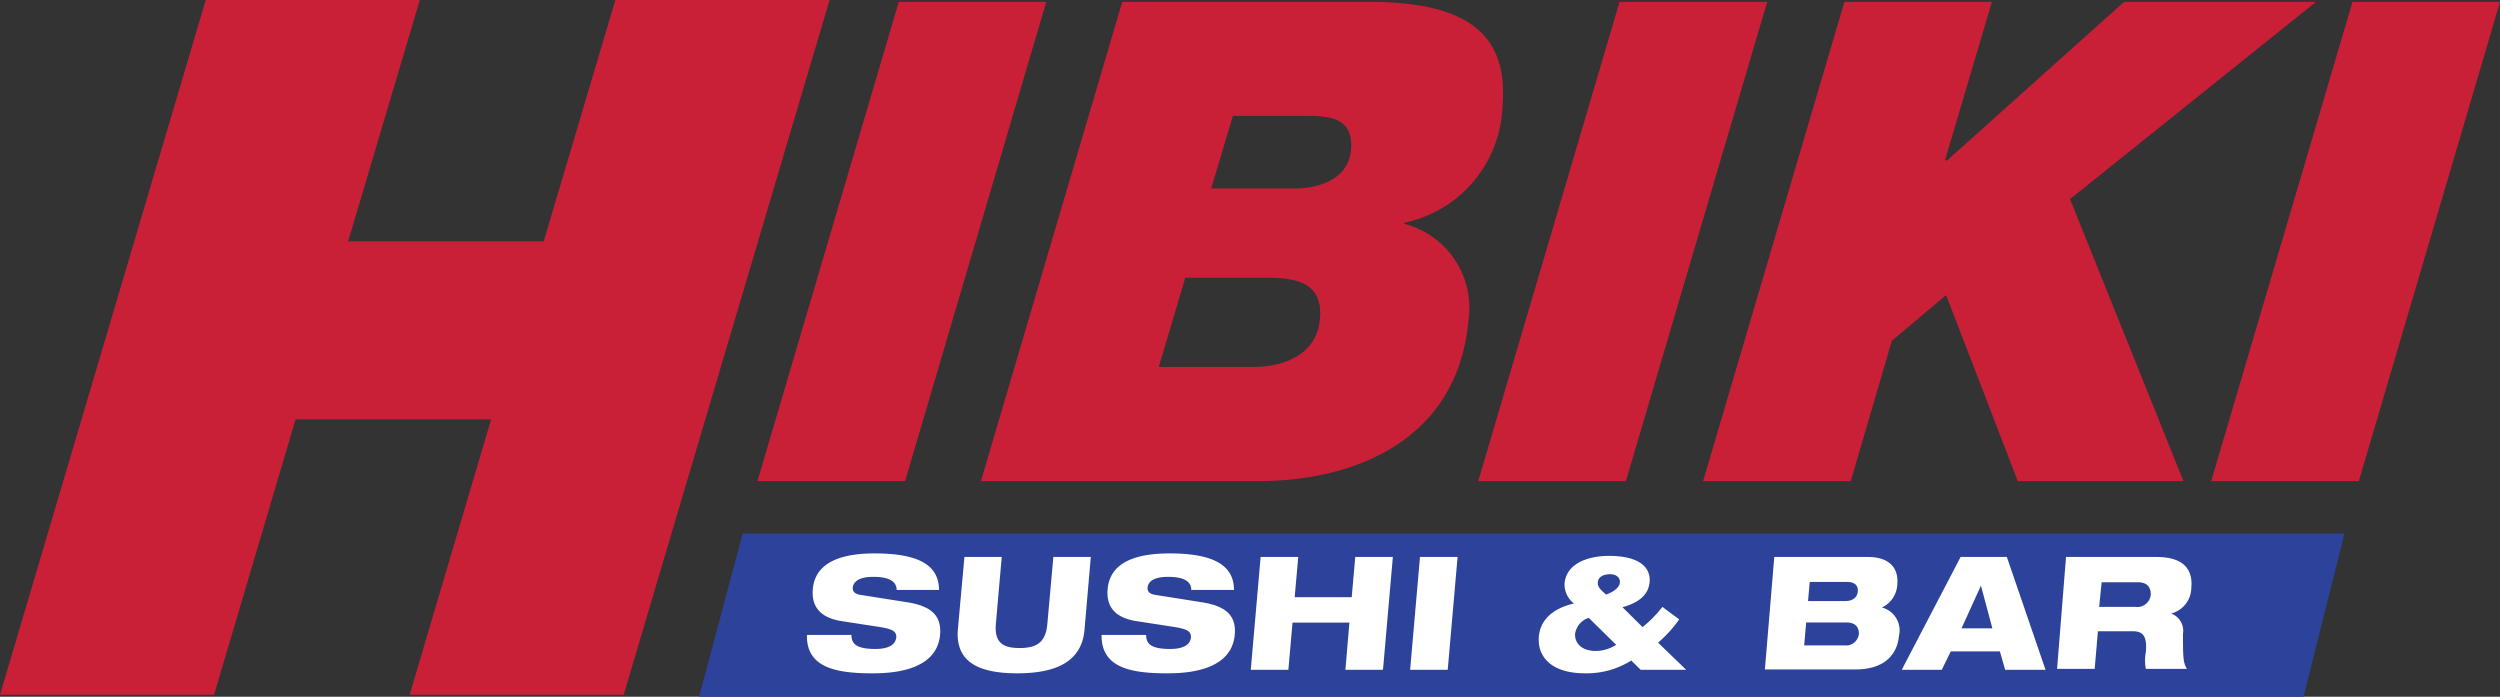 <svg xmlns="http://www.w3.org/2000/svg" viewBox="0 0 162.22 45.21"><rect x="0" y="0" width="162.22" height="45.21" fill="#333333" stroke="none"/><defs><clipPath id="clip-path"><path class="cls-1" d="M0 0h162.22v45.21H0z"/></clipPath><clipPath id="clip-path-2"><path class="cls-1" d="M0 0h162.22v45.21H0z"/></clipPath><style>.cls-1{fill:none}.cls-3{fill:#c92038}</style></defs><g id="Layer_2" data-name="Layer 2"><g id="Layer_1-2" data-name="Layer 1"><g clip-path="url(#clip-path)" id="Hibiki_Logo_Outlined" data-name="Hibiki Logo Outlined"><path class="cls-3" d="M39.93 0l-4.65 15.66H22.59L27.24 0H13.35L0 45.08h13.89l5.29-17.87h12.69l-5.29 17.87h13.89L53.83 0h-13.9zm18.39.12l-9.17 31.1h9.58L67.89.12h-9.57z"/><g clip-path="url(#clip-path-2)"><path class="cls-3" d="M72.82.12h16c6.74 0 9.06 2.35 8.67 6.83a8 8 0 01-6.36 7.5v.08a5.63 5.63 0 014.16 6.23c-.66 7.5-6.93 10.46-13.72 10.46H63.65zm2.37 23.69h6.13c1.7 0 4.11-.61 4.33-3.13.2-2.31-1.47-2.66-3.47-2.66h-5.27zm3.4-11.58H84c1.53 0 3.49-.57 3.66-2.49s-1.07-2.22-2.77-2.22H80zM105.09.12h9.58l-9.17 31.1h-9.58l9.17-31.1zm14.59 0h9.57l-3.03 10.23.09.09L137.83.12h12.45l-15.96 12.8 7.36 18.3h-10.75l-4.65-12.07-3.52 2.96-2.67 9.11h-9.58l9.17-31.1zm32.97 0h9.57l-9.16 31.1h-9.58l9.17-31.1z"/><path fill="#2c429b" d="M48.19 34.62h103.94l-2.66 10.59H45.36l2.83-10.59z"/><path d="M58.18 38.28c0-.5-.4-.85-1.51-.85-.82 0-1.29.24-1.34.72 0 .24.14.39.51.45l3.16.5c1.34.24 2.11.79 2 2.08-.21 2.48-3.44 2.51-4.44 2.51-2.48 0-4.24-.45-4.2-2.49h2.89c0 .56.29.91 1.56.91.61 0 1.29-.15 1.35-.77 0-.39-.26-.52-1.1-.66l-2.41-.37c-1.48-.22-2-1-1.91-2.07s.8-2.33 4-2.33c2.65 0 4.19.64 4.19 2.37zm4.4-2.14H65l-.38 4.34c-.1 1.19.42 1.57 1.54 1.57s1.7-.38 1.8-1.57l.39-4.34h2.43l-.41 4.74c-.18 2-1.76 2.81-4.36 2.81s-4-.79-3.86-2.81zm14.72 2.14c0-.5-.39-.85-1.51-.85-.82 0-1.29.24-1.33.72 0 .24.13.39.5.45l3.16.5c1.34.24 2.12.79 2 2.08-.21 2.48-3.43 2.51-4.44 2.51-2.48 0-4.23-.45-4.2-2.49h2.89c0 .56.29.91 1.56.91.62 0 1.3-.15 1.35-.77 0-.39-.26-.52-1.1-.66l-2.4-.37c-1.49-.22-2-1-1.91-2.07s.79-2.33 4-2.33c2.65 0 4.2.64 4.2 2.37zm10.26 2.12h-3.69l-.27 3.06h-2.44l.64-7.32h2.44l-.23 2.61h3.7l.23-2.61h2.44l-.64 7.32H87.3l.26-3.06zm4.58-4.26h2.44l-.64 7.32H91.5l.64-7.32zm14.32 7.32l-.61-.6a5.43 5.43 0 01-3 .83c-2.24 0-3.09-1.12-3-2.35s1.08-1.91 2.28-2.18a1.57 1.57 0 01-.61-1.3c.11-1.23 1.39-1.79 2.9-1.79 1.74 0 2.71.61 2.62 1.7-.08.91-.84 1.38-1.76 1.63l1.3 1.29a7.64 7.64 0 001.29-1.31l1.09.81a8.17 8.17 0 01-1.37 1.51l1.82 1.76zm-3.37-3.37a1.29 1.29 0 00-.88 1c-.06.6.38 1.15 1.34 1.15a2.48 2.48 0 001.32-.4zm1.13-1.51c.56-.21.86-.48.89-.78s-.21-.54-.63-.54-.77.16-.8.52.28.56.54.8m10.91-2.44h6.06c1.77 0 2 1.1 1.92 1.8a1.73 1.73 0 01-1 1.48 1.53 1.53 0 011.11 1.84c-.08.87-.6 2.18-2.85 2.18h-5.85zm4.56 5.74a.84.84 0 00.93-.76c0-.48-.29-.73-.8-.73h-2.62l-.13 1.49zM117.32 39h2.43c.53 0 .77-.29.8-.63s-.17-.61-.69-.61h-2.43zm9.9-2.86h3l2.51 7.32h-2.62l-.34-1.19h-3.19l-.58 1.19h-2.6zm1.32 1.86l-1.26 2.77h2zm5.52-1.86h5.86c1.79 0 2.38.82 2.27 2a1.74 1.74 0 01-1.31 1.67 1.19 1.19 0 01.77 1.31c0 1.45 0 1.91.26 2.28h-2.67a2.85 2.85 0 010-1.09c.1-1.14-.26-1.35-.88-1.35h-2.23l-.21 2.44h-2.44zm2.15 3.24h2.35a.88.88 0 001-.81c0-.48-.25-.79-.85-.79h-2.34z" fill="#fff"/></g></g></g></g></svg>
